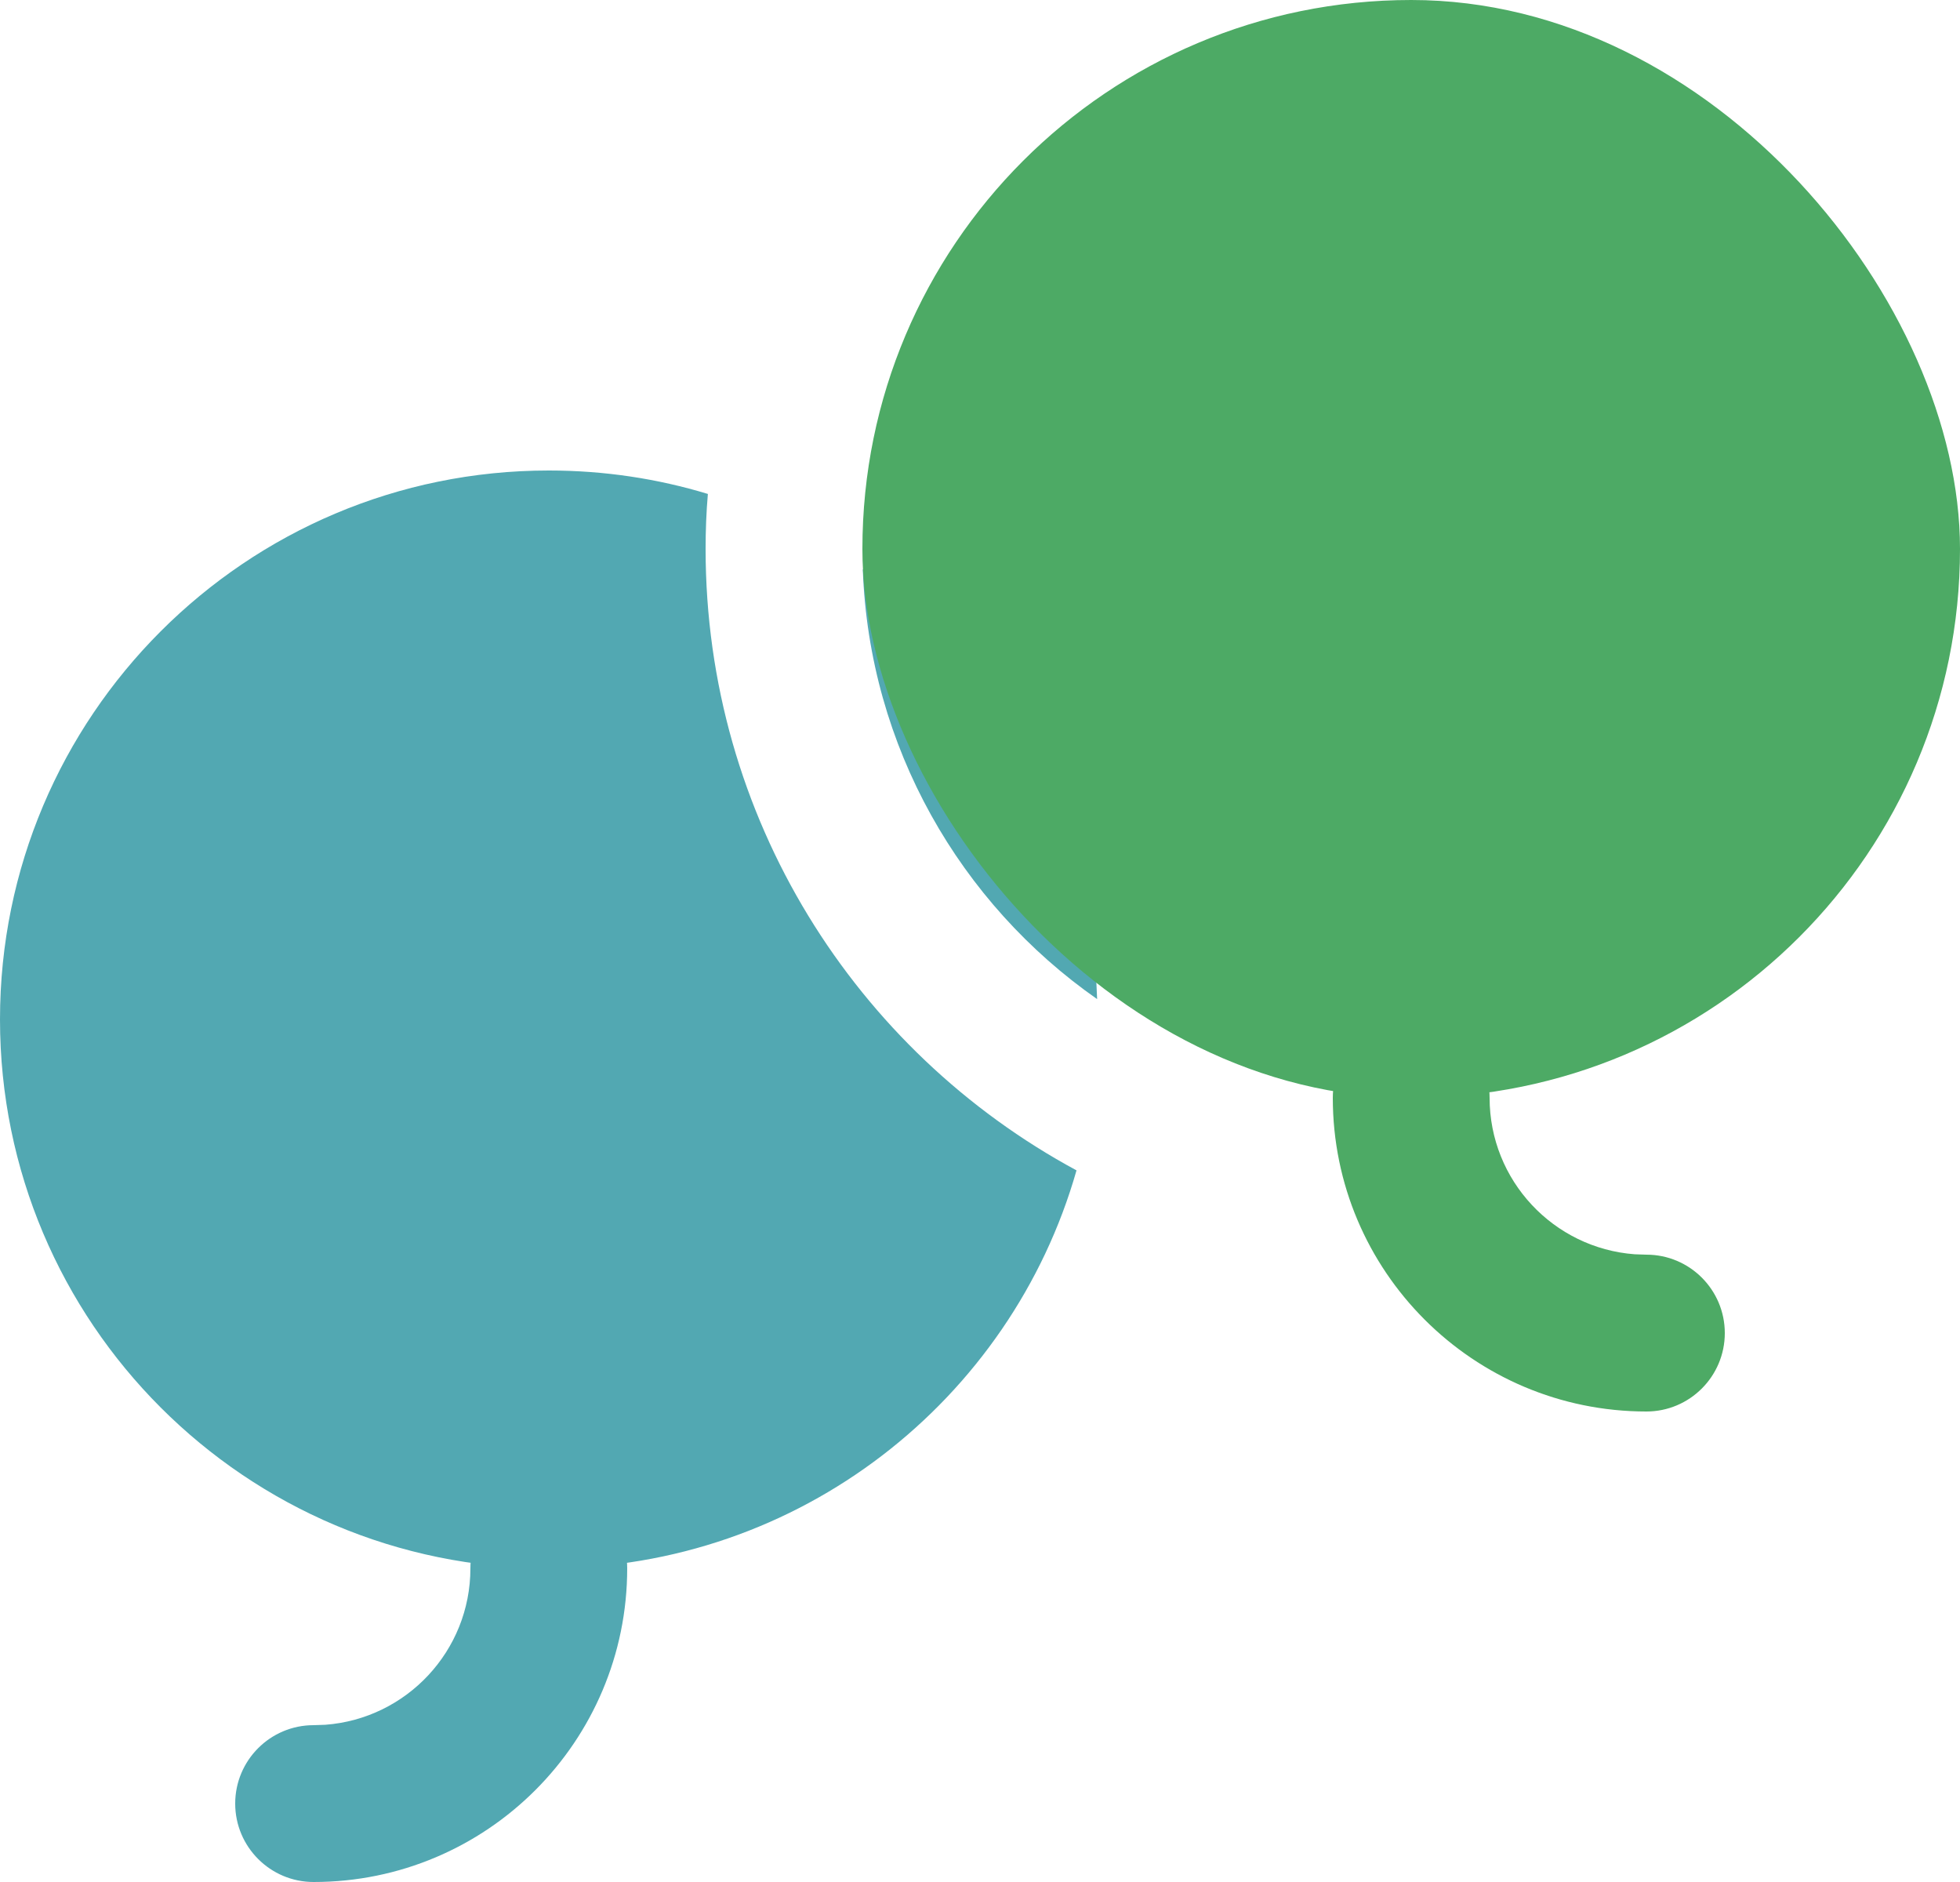 <?xml version="1.0" encoding="UTF-8"?>
<svg width="25px" height="24px" viewBox="0 0 25 24" version="1.1" xmlns="http://www.w3.org/2000/svg" xmlns:xlink="http://www.w3.org/1999/xlink">
    <title>new icons/movie copy</title>
    <g id="mobile" stroke="none" stroke-width="1" fill="none" fill-rule="evenodd">
        <g id="activities-icons" transform="translate(-115, -151.6)">
            <g id="new-icons/movie-copy" transform="translate(115, 151.6)">
                <g id="Group-33" transform="translate(0, -2)">
                    <g id="Group-Copy-2" transform="translate(-0, 8)" fill="#52A8B2">
                        <path d="M7,0 C7.706,-1.29608965e-16 8.387,0.104 9.029,0.299 C9.009,0.531 9,0.764 9,1 C9,4.426 10.914,7.405 13.731,8.925 C12.896,11.855 10.198,14 7,14 C3.134,14 4.73447626e-16,10.866 0,7 C-4.73447626e-16,3.134 3.134,7.10171439e-16 7,0 Z M13.984,6.521 L13.994,6.741 C12.25,5.522 11.087,3.529 11.005,1.26 C12.694,2.439 13.837,4.343 13.984,6.521 Z" id="Combined-Shape"></path>
                    </g>
                    <g id="Group-Copy-3" transform="translate(18, 9) scale(-1, 1) translate(-18, -9)translate(9, 0)"></g>
                    <path d="M18,15 C18.552,15 19,15.448 19,16 C19,17.054 19.816,17.918 20.851,17.995 L21,18 C21.552,18 22,18.448 22,19 C22,19.552 21.552,20 21,20 C18.791,20 17,18.209 17,16 C17,15.448 17.448,15 18,15 Z" id="Path" fill="#4DAA65" fill-rule="nonzero"></path>
                    <rect id="Rectangle-Copy-44" fill="#4DAA65" x="11" y="2" width="14" height="14" rx="7"></rect>
                    <path d="M4,21 C4.552,21 5,21.448 5,22 C5,23.054 5.816,23.918 6.851,23.995 L7,24 C7.552,24 8,24.448 8,25 C8,25.552 7.552,26 7,26 C4.791,26 3,24.209 3,22 C3,21.448 3.448,21 4,21 Z" id="Path-Copy" fill="#52A8B2" fill-rule="nonzero" transform="translate(5.5, 23.5) scale(-1, 1) translate(-5.5, -23.5)"></path>
                </g>
            </g>
        </g>
    </g>
</svg>
